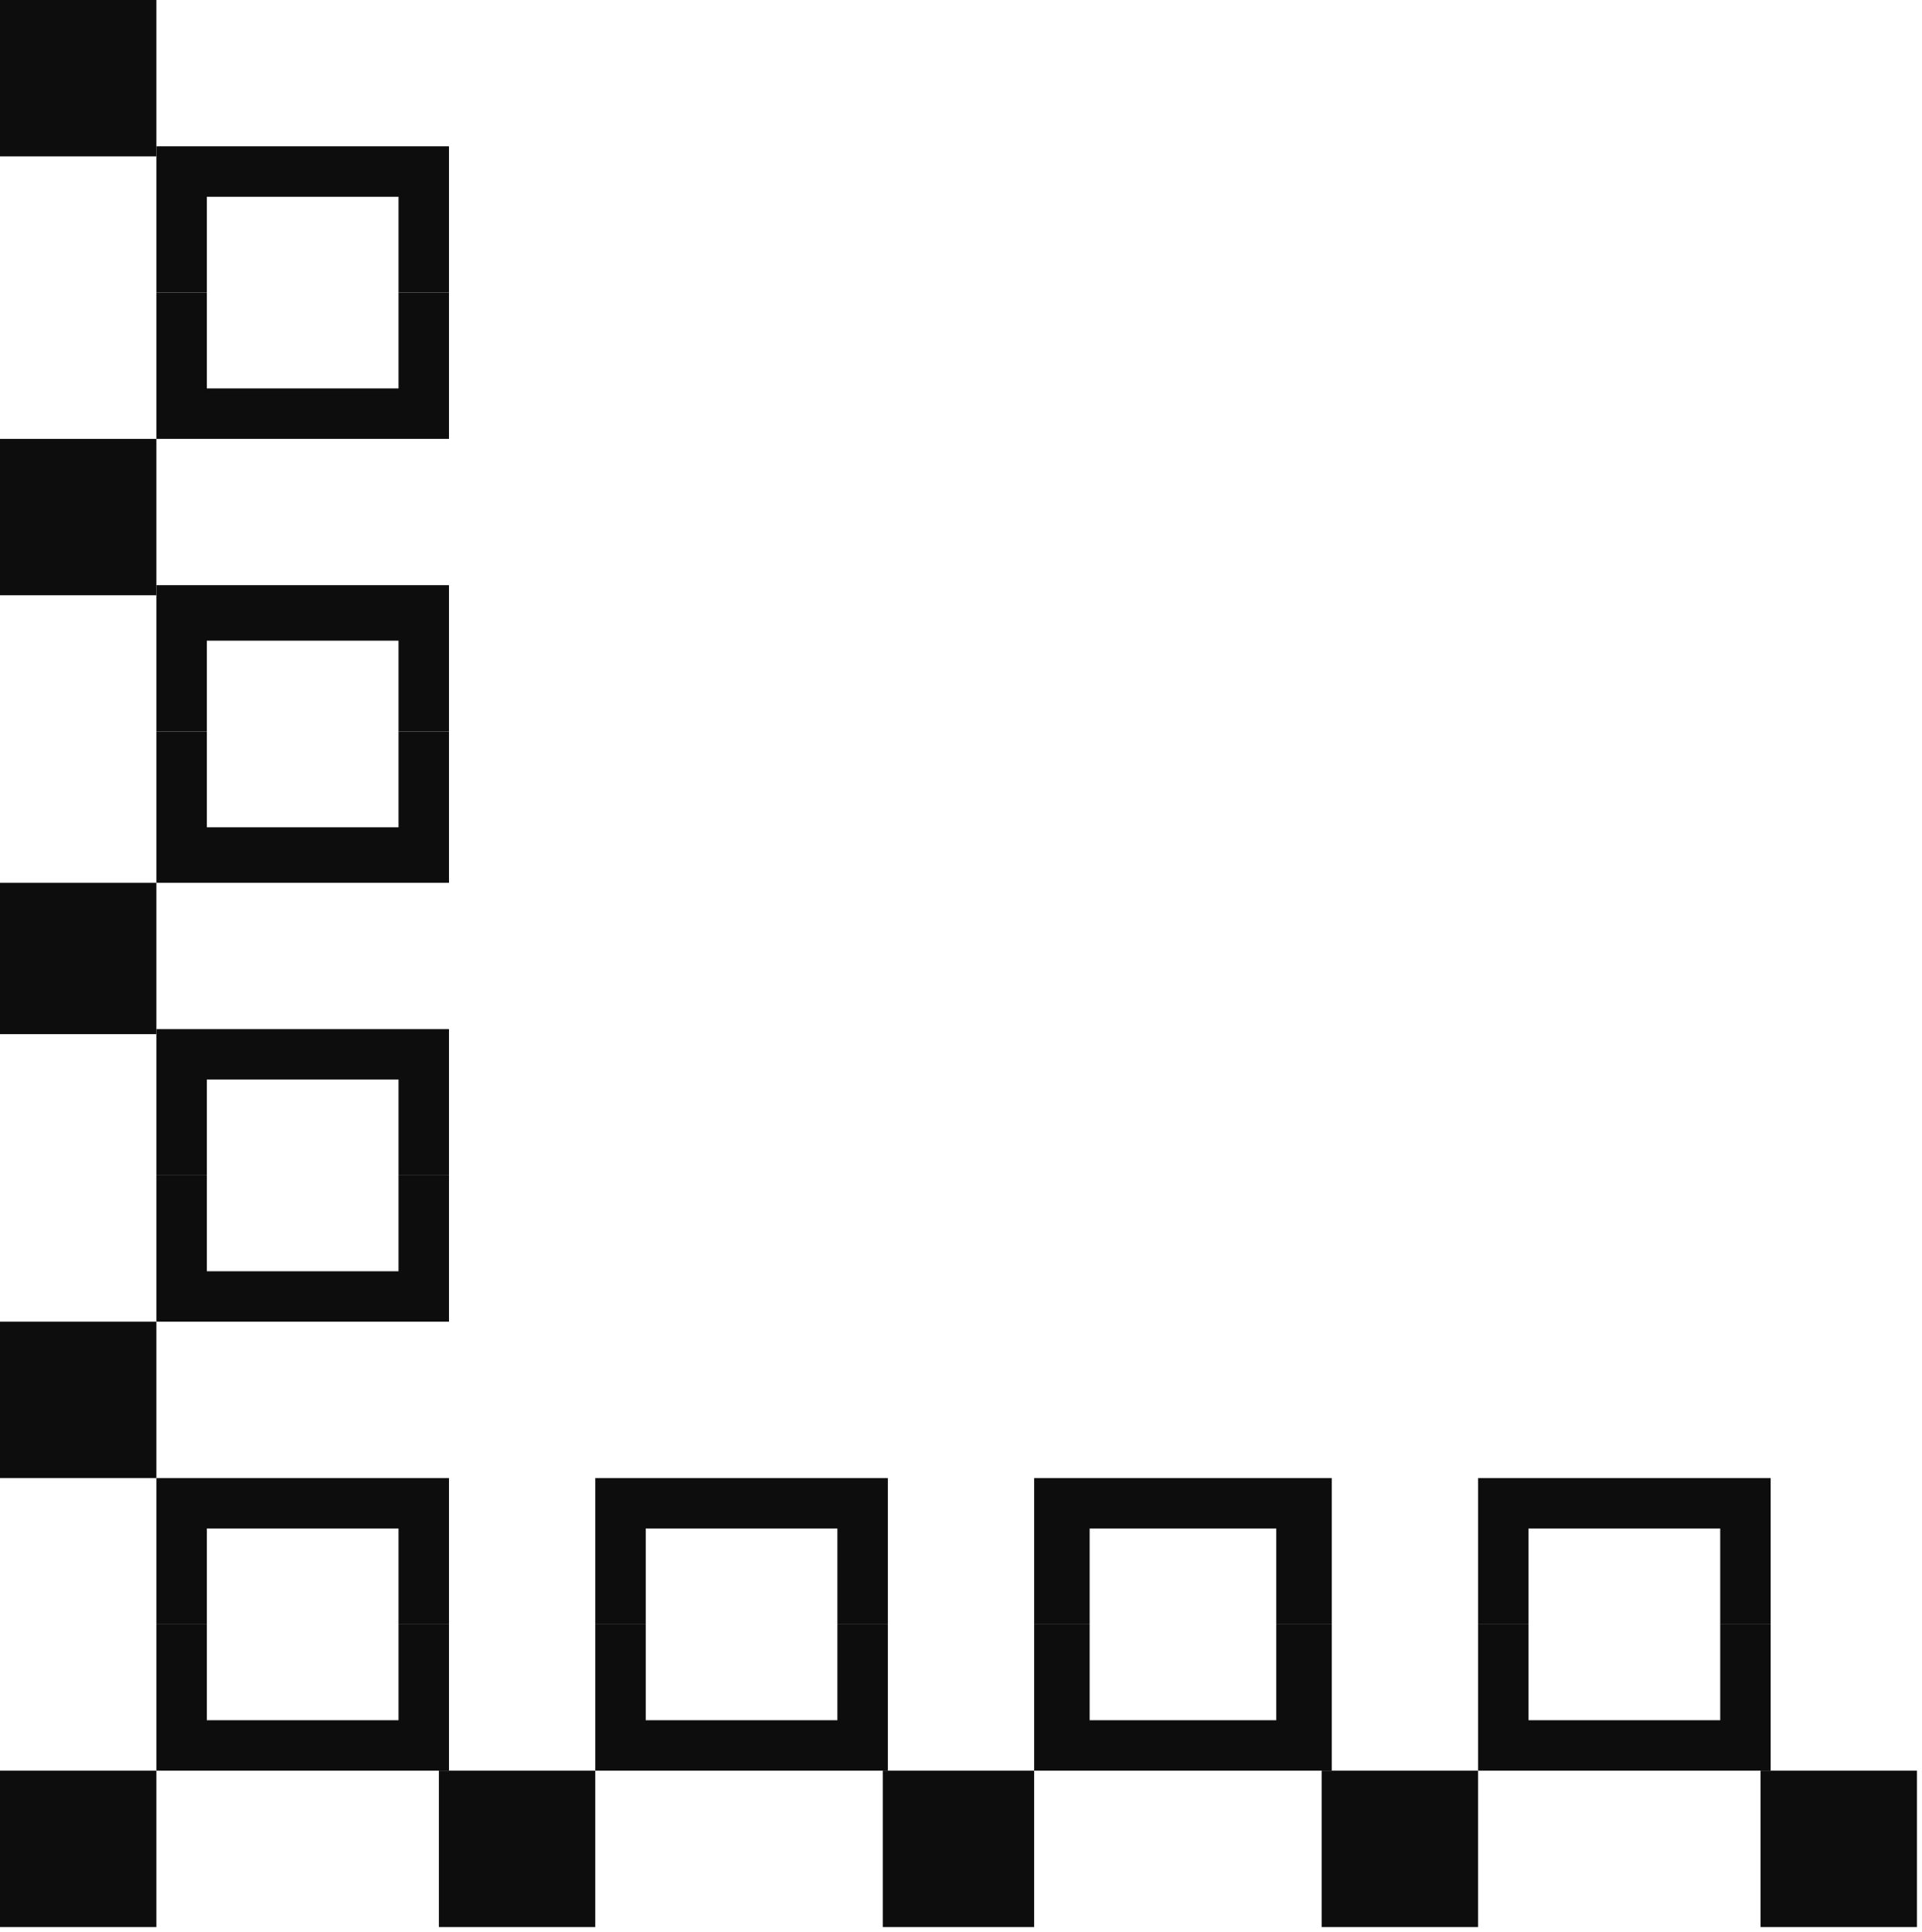 <?xml version="1.0" encoding="UTF-8" standalone="no"?>
<svg
   xmlns:dc="http://purl.org/dc/elements/1.1/"
   xmlns:cc="http://creativecommons.org/ns#"
   xmlns:rdf="http://www.w3.org/1999/02/22-rdf-syntax-ns#"
   xmlns:svg="http://www.w3.org/2000/svg"
   xmlns="http://www.w3.org/2000/svg"
   xmlns:sodipodi="http://sodipodi.sourceforge.net/DTD/sodipodi-0.dtd"
   xmlns:inkscape="http://www.inkscape.org/namespaces/inkscape"
   version="1.0"
   width="100.806mm"
   height="101.335mm"
   id="svg51"
   sodipodi:docname="CRNRN110.WMF">
  <sodipodi:namedview
     pagecolor="#ffffff"
     bordercolor="#666666"
     borderopacity="1"
     objecttolerance="10"
     gridtolerance="10"
     guidetolerance="10"
     inkscape:pageopacity="0"
     inkscape:pageshadow="2"
     inkscape:window-width="640"
     inkscape:window-height="480"
     id="namedview53" />
  <defs
     id="defs3">
    <pattern
       id="WMFhbasepattern"
       patternUnits="userSpaceOnUse"
       width="6"
       height="6"
       x="0"
       y="0" />
  </defs>
  <path
     style="fill:#0e0d0d;fill-rule:evenodd;fill-opacity:1;stroke:none;"
     d="  M 31,351   L 0,351   L 0,382   L 31,382   L 31,351  z "
     id="path5" />
  <path
     style="fill:#0e0d0d;fill-rule:evenodd;fill-opacity:1;stroke:none;"
     d="  M 118,351   L 87,351   L 87,382   L 118,382   L 118,351  z "
     id="path7" />
  <path
     style="fill:#0e0d0d;fill-rule:evenodd;fill-opacity:1;stroke:none;"
     d="  M 31,262   L 31,293   L 0,293   L 0,262   L 31,262  z "
     id="path9" />
  <path
     style="fill:#0e0d0d;fill-rule:evenodd;fill-opacity:1;stroke:none;"
     d="  M 205,351   L 175,351   L 175,382   L 205,382   L 205,351  z "
     id="path11" />
  <path
     style="fill:#0e0d0d;fill-rule:evenodd;fill-opacity:1;stroke:none;"
     d="  M 31,175   L 31,205   L 0,205   L 0,175   L 31,175  z "
     id="path13" />
  <path
     style="fill:#0e0d0d;fill-rule:evenodd;fill-opacity:1;stroke:none;"
     d="  M 293,351   L 262,351   L 262,382   L 293,382   L 293,351  z "
     id="path15" />
  <path
     style="fill:#0e0d0d;fill-rule:evenodd;fill-opacity:1;stroke:none;"
     d="  M 31,87   L 31,118   L 0,118   L 0,87   L 31,87  z "
     id="path17" />
  <path
     style="fill:#0e0d0d;fill-rule:evenodd;fill-opacity:1;stroke:none;"
     d="  M 380,351   L 349,351   L 349,382   L 380,382   L 380,351  z "
     id="path19" />
  <path
     style="fill:#0e0d0d;fill-rule:evenodd;fill-opacity:1;stroke:none;"
     d="  M 31,0   L 31,31   L 0,31   L 0,0   L 31,0  z "
     id="path21" />
  <path
     style="fill:#0e0d0d;fill-rule:evenodd;fill-opacity:1;stroke:none;"
     d="  M 31,322   L 31,293   L 89,293   L 89,322   L 79,322   L 79,303   L 41,303   L 41,322   L 31,322  z "
     id="path23" />
  <path
     style="fill:#0e0d0d;fill-rule:evenodd;fill-opacity:1;stroke:none;"
     d="  M 31,322   L 31,351   L 89,351   L 89,322   L 79,322   L 79,341   L 41,341   L 41,322   L 31,322  z "
     id="path25" />
  <path
     style="fill:#0e0d0d;fill-rule:evenodd;fill-opacity:1;stroke:none;"
     d="  M 118,322   L 118,293   L 176,293   L 176,322   L 166,322   L 166,303   L 128,303   L 128,322   L 118,322  z "
     id="path27" />
  <path
     style="fill:#0e0d0d;fill-rule:evenodd;fill-opacity:1;stroke:none;"
     d="  M 118,322   L 118,351   L 176,351   L 176,322   L 166,322   L 166,341   L 128,341   L 128,322   L 118,322  z "
     id="path29" />
  <path
     style="fill:#0e0d0d;fill-rule:evenodd;fill-opacity:1;stroke:none;"
     d="  M 31,233   L 31,204   L 89,204   L 89,233   L 79,233   L 79,214   L 41,214   L 41,233   L 31,233  z "
     id="path31" />
  <path
     style="fill:#0e0d0d;fill-rule:evenodd;fill-opacity:1;stroke:none;"
     d="  M 31,233   L 31,262   L 89,262   L 89,233   L 79,233   L 79,252   L 41,252   L 41,233   L 31,233  z "
     id="path33" />
  <path
     style="fill:#0e0d0d;fill-rule:evenodd;fill-opacity:1;stroke:none;"
     d="  M 205,322   L 205,293   L 264,293   L 264,322   L 253,322   L 253,303   L 216,303   L 216,322   L 205,322  z "
     id="path35" />
  <path
     style="fill:#0e0d0d;fill-rule:evenodd;fill-opacity:1;stroke:none;"
     d="  M 205,322   L 205,351   L 264,351   L 264,322   L 253,322   L 253,341   L 216,341   L 216,322   L 205,322  z "
     id="path37" />
  <path
     style="fill:#0e0d0d;fill-rule:evenodd;fill-opacity:1;stroke:none;"
     d="  M 31,145   L 31,116   L 89,116   L 89,145   L 79,145   L 79,127   L 41,127   L 41,145   L 31,145  z "
     id="path39" />
  <path
     style="fill:#0e0d0d;fill-rule:evenodd;fill-opacity:1;stroke:none;"
     d="  M 31,145   L 31,175   L 89,175   L 89,145   L 79,145   L 79,164   L 41,164   L 41,145   L 31,145  z "
     id="path41" />
  <path
     style="fill:#0e0d0d;fill-rule:evenodd;fill-opacity:1;stroke:none;"
     d="  M 293,322   L 293,293   L 351,293   L 351,322   L 341,322   L 341,303   L 303,303   L 303,322   L 293,322  z "
     id="path43" />
  <path
     style="fill:#0e0d0d;fill-rule:evenodd;fill-opacity:1;stroke:none;"
     d="  M 293,322   L 293,351   L 351,351   L 351,322   L 341,322   L 341,341   L 303,341   L 303,322   L 293,322  z "
     id="path45" />
  <path
     style="fill:#0e0d0d;fill-rule:evenodd;fill-opacity:1;stroke:none;"
     d="  M 31,58   L 31,29   L 89,29   L 89,58   L 79,58   L 79,39   L 41,39   L 41,58   L 31,58  z "
     id="path47" />
  <path
     style="fill:#0e0d0d;fill-rule:evenodd;fill-opacity:1;stroke:none;"
     d="  M 31,58   L 31,87   L 89,87   L 89,58   L 79,58   L 79,77   L 41,77   L 41,58   L 31,58  z "
     id="path49" />
</svg>
